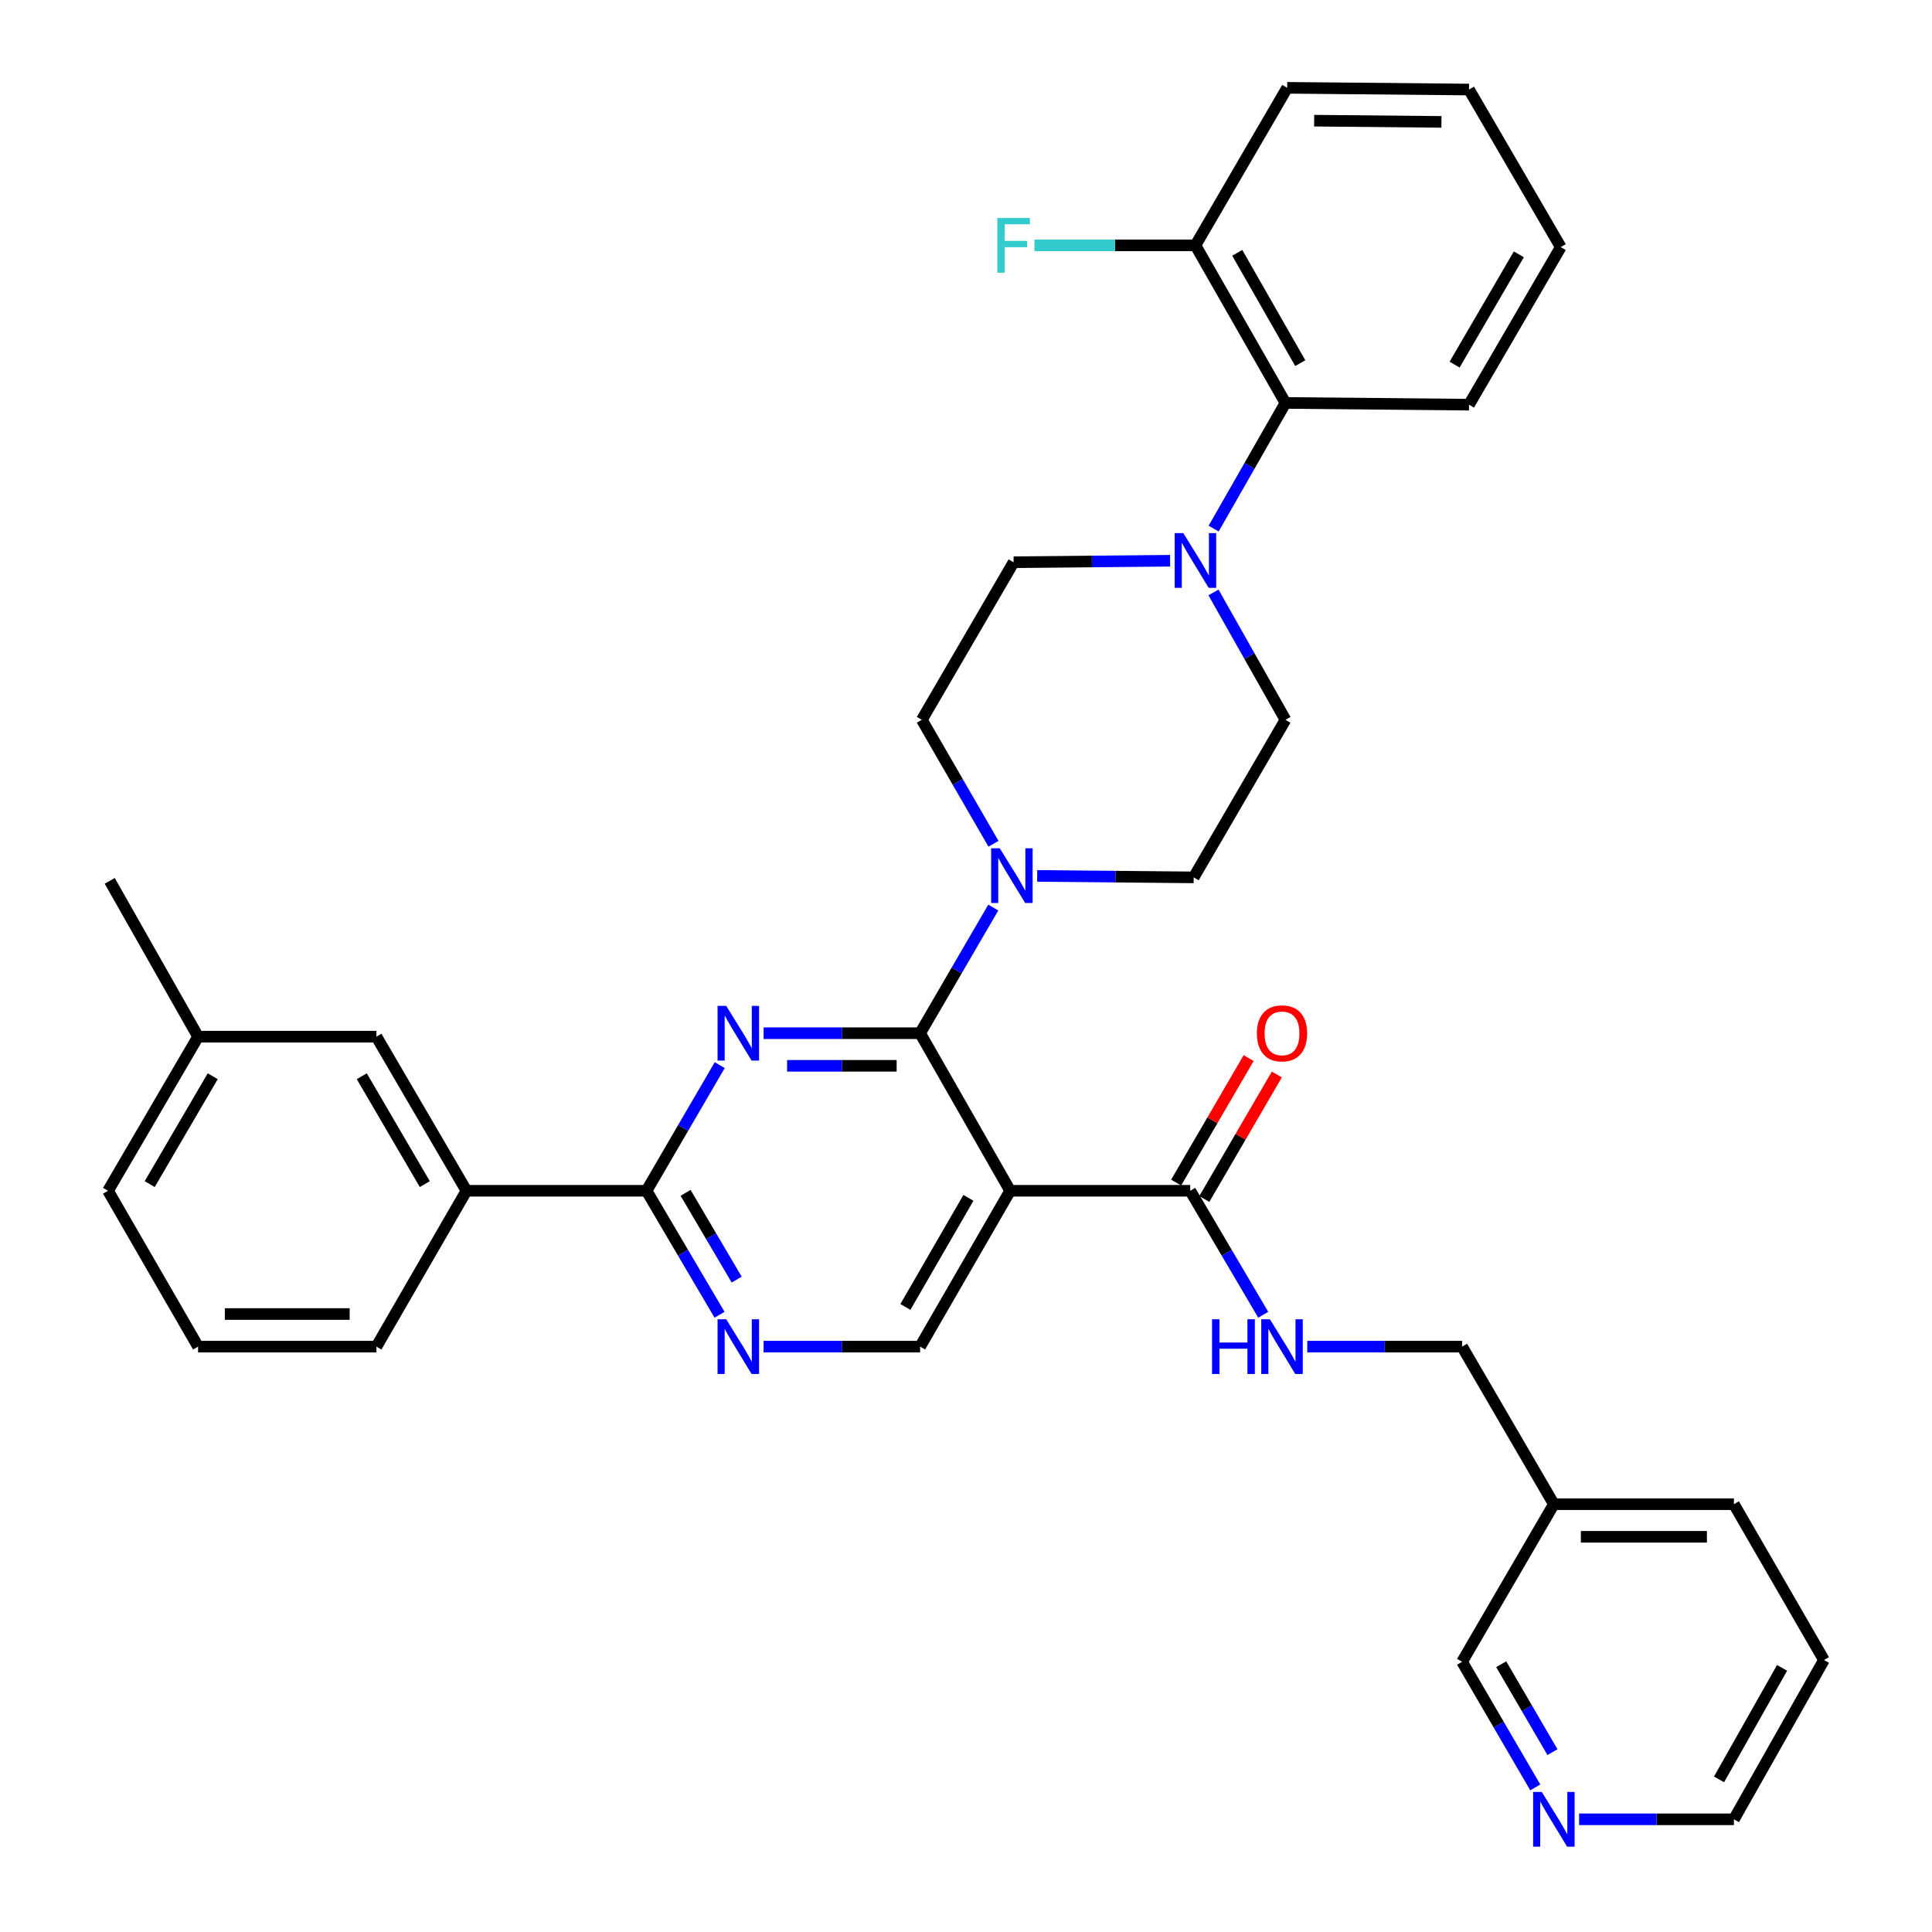 <?xml version='1.0' encoding='iso-8859-1'?>
<svg version='1.1' baseProfile='full'
              xmlns='http://www.w3.org/2000/svg'
                      xmlns:rdkit='http://www.rdkit.org/xml'
                      xmlns:xlink='http://www.w3.org/1999/xlink'
                  xml:space='preserve'
width='1000px' height='1000px' viewBox='0 0 1000 1000'>
<!-- END OF HEADER -->
<rect style='opacity:1.0;fill:#FFFFFF;stroke:none' width='1000' height='1000' x='0' y='0'> </rect>
<path class='bond-0' d='M 623.35,620.593 L 642.117,588.374' style='fill:none;fill-rule:evenodd;stroke:#000000;stroke-width:6px;stroke-linecap:butt;stroke-linejoin:miter;stroke-opacity:1' />
<path class='bond-0' d='M 642.117,588.374 L 660.884,556.155' style='fill:none;fill-rule:evenodd;stroke:#FF0000;stroke-width:6px;stroke-linecap:butt;stroke-linejoin:miter;stroke-opacity:1' />
<path class='bond-0' d='M 608.768,612.099 L 627.535,579.88' style='fill:none;fill-rule:evenodd;stroke:#000000;stroke-width:6px;stroke-linecap:butt;stroke-linejoin:miter;stroke-opacity:1' />
<path class='bond-0' d='M 627.535,579.88 L 646.302,547.662' style='fill:none;fill-rule:evenodd;stroke:#FF0000;stroke-width:6px;stroke-linecap:butt;stroke-linejoin:miter;stroke-opacity:1' />
<path class='bond-1' d='M 616.059,616.346 L 634.953,648.429' style='fill:none;fill-rule:evenodd;stroke:#000000;stroke-width:6px;stroke-linecap:butt;stroke-linejoin:miter;stroke-opacity:1' />
<path class='bond-1' d='M 634.953,648.429 L 653.847,680.512' style='fill:none;fill-rule:evenodd;stroke:#0000FF;stroke-width:6px;stroke-linecap:butt;stroke-linejoin:miter;stroke-opacity:1' />
<path class='bond-2' d='M 616.059,616.346 L 522.857,616.346' style='fill:none;fill-rule:evenodd;stroke:#000000;stroke-width:6px;stroke-linecap:butt;stroke-linejoin:miter;stroke-opacity:1' />
<path class='bond-3' d='M 676.635,697.013 L 716.7,697.013' style='fill:none;fill-rule:evenodd;stroke:#0000FF;stroke-width:6px;stroke-linecap:butt;stroke-linejoin:miter;stroke-opacity:1' />
<path class='bond-3' d='M 716.7,697.013 L 756.766,697.013' style='fill:none;fill-rule:evenodd;stroke:#000000;stroke-width:6px;stroke-linecap:butt;stroke-linejoin:miter;stroke-opacity:1' />
<path class='bond-4' d='M 944.079,859.227 L 897.473,941.675' style='fill:none;fill-rule:evenodd;stroke:#000000;stroke-width:6px;stroke-linecap:butt;stroke-linejoin:miter;stroke-opacity:1' />
<path class='bond-4' d='M 922.397,863.29 L 889.773,921.004' style='fill:none;fill-rule:evenodd;stroke:#000000;stroke-width:6px;stroke-linecap:butt;stroke-linejoin:miter;stroke-opacity:1' />
<path class='bond-5' d='M 944.079,859.227 L 897.473,778.57' style='fill:none;fill-rule:evenodd;stroke:#000000;stroke-width:6px;stroke-linecap:butt;stroke-linejoin:miter;stroke-opacity:1' />
<path class='bond-6' d='M 897.473,941.675 L 857.408,941.675' style='fill:none;fill-rule:evenodd;stroke:#000000;stroke-width:6px;stroke-linecap:butt;stroke-linejoin:miter;stroke-opacity:1' />
<path class='bond-6' d='M 857.408,941.675 L 817.342,941.675' style='fill:none;fill-rule:evenodd;stroke:#0000FF;stroke-width:6px;stroke-linecap:butt;stroke-linejoin:miter;stroke-opacity:1' />
<path class='bond-7' d='M 628.183,273.609 L 646.769,241.084' style='fill:none;fill-rule:evenodd;stroke:#0000FF;stroke-width:6px;stroke-linecap:butt;stroke-linejoin:miter;stroke-opacity:1' />
<path class='bond-7' d='M 646.769,241.084 L 665.355,208.56' style='fill:none;fill-rule:evenodd;stroke:#000000;stroke-width:6px;stroke-linecap:butt;stroke-linejoin:miter;stroke-opacity:1' />
<path class='bond-8' d='M 605.657,290.242 L 565.153,290.63' style='fill:none;fill-rule:evenodd;stroke:#0000FF;stroke-width:6px;stroke-linecap:butt;stroke-linejoin:miter;stroke-opacity:1' />
<path class='bond-8' d='M 565.153,290.63 L 524.648,291.017' style='fill:none;fill-rule:evenodd;stroke:#000000;stroke-width:6px;stroke-linecap:butt;stroke-linejoin:miter;stroke-opacity:1' />
<path class='bond-9' d='M 628.092,306.645 L 646.723,339.61' style='fill:none;fill-rule:evenodd;stroke:#0000FF;stroke-width:6px;stroke-linecap:butt;stroke-linejoin:miter;stroke-opacity:1' />
<path class='bond-9' d='M 646.723,339.61 L 665.355,372.574' style='fill:none;fill-rule:evenodd;stroke:#000000;stroke-width:6px;stroke-linecap:butt;stroke-linejoin:miter;stroke-opacity:1' />
<path class='bond-10' d='M 334.645,616.346 L 241.434,616.346' style='fill:none;fill-rule:evenodd;stroke:#000000;stroke-width:6px;stroke-linecap:butt;stroke-linejoin:miter;stroke-opacity:1' />
<path class='bond-11' d='M 334.645,616.346 L 353.539,648.429' style='fill:none;fill-rule:evenodd;stroke:#000000;stroke-width:6px;stroke-linecap:butt;stroke-linejoin:miter;stroke-opacity:1' />
<path class='bond-11' d='M 353.539,648.429 L 372.433,680.512' style='fill:none;fill-rule:evenodd;stroke:#0000FF;stroke-width:6px;stroke-linecap:butt;stroke-linejoin:miter;stroke-opacity:1' />
<path class='bond-11' d='M 354.855,617.407 L 368.08,639.866' style='fill:none;fill-rule:evenodd;stroke:#000000;stroke-width:6px;stroke-linecap:butt;stroke-linejoin:miter;stroke-opacity:1' />
<path class='bond-11' d='M 368.08,639.866 L 381.306,662.324' style='fill:none;fill-rule:evenodd;stroke:#0000FF;stroke-width:6px;stroke-linecap:butt;stroke-linejoin:miter;stroke-opacity:1' />
<path class='bond-12' d='M 334.645,616.346 L 353.586,583.827' style='fill:none;fill-rule:evenodd;stroke:#000000;stroke-width:6px;stroke-linecap:butt;stroke-linejoin:miter;stroke-opacity:1' />
<path class='bond-12' d='M 353.586,583.827 L 372.528,551.308' style='fill:none;fill-rule:evenodd;stroke:#0000FF;stroke-width:6px;stroke-linecap:butt;stroke-linejoin:miter;stroke-opacity:1' />
<path class='bond-13' d='M 395.243,697.013 L 435.747,697.013' style='fill:none;fill-rule:evenodd;stroke:#0000FF;stroke-width:6px;stroke-linecap:butt;stroke-linejoin:miter;stroke-opacity:1' />
<path class='bond-13' d='M 435.747,697.013 L 476.252,697.013' style='fill:none;fill-rule:evenodd;stroke:#000000;stroke-width:6px;stroke-linecap:butt;stroke-linejoin:miter;stroke-opacity:1' />
<path class='bond-14' d='M 476.252,697.013 L 522.857,616.346' style='fill:none;fill-rule:evenodd;stroke:#000000;stroke-width:6px;stroke-linecap:butt;stroke-linejoin:miter;stroke-opacity:1' />
<path class='bond-14' d='M 468.63,676.47 L 501.254,620.004' style='fill:none;fill-rule:evenodd;stroke:#000000;stroke-width:6px;stroke-linecap:butt;stroke-linejoin:miter;stroke-opacity:1' />
<path class='bond-15' d='M 522.857,616.346 L 476.252,534.789' style='fill:none;fill-rule:evenodd;stroke:#000000;stroke-width:6px;stroke-linecap:butt;stroke-linejoin:miter;stroke-opacity:1' />
<path class='bond-16' d='M 476.252,534.789 L 435.747,534.789' style='fill:none;fill-rule:evenodd;stroke:#000000;stroke-width:6px;stroke-linecap:butt;stroke-linejoin:miter;stroke-opacity:1' />
<path class='bond-16' d='M 435.747,534.789 L 395.243,534.789' style='fill:none;fill-rule:evenodd;stroke:#0000FF;stroke-width:6px;stroke-linecap:butt;stroke-linejoin:miter;stroke-opacity:1' />
<path class='bond-16' d='M 464.101,551.665 L 435.747,551.665' style='fill:none;fill-rule:evenodd;stroke:#000000;stroke-width:6px;stroke-linecap:butt;stroke-linejoin:miter;stroke-opacity:1' />
<path class='bond-16' d='M 435.747,551.665 L 407.394,551.665' style='fill:none;fill-rule:evenodd;stroke:#0000FF;stroke-width:6px;stroke-linecap:butt;stroke-linejoin:miter;stroke-opacity:1' />
<path class='bond-17' d='M 476.252,534.789 L 495.19,502.27' style='fill:none;fill-rule:evenodd;stroke:#000000;stroke-width:6px;stroke-linecap:butt;stroke-linejoin:miter;stroke-opacity:1' />
<path class='bond-17' d='M 495.19,502.27 L 514.128,469.751' style='fill:none;fill-rule:evenodd;stroke:#0000FF;stroke-width:6px;stroke-linecap:butt;stroke-linejoin:miter;stroke-opacity:1' />
<path class='bond-18' d='M 536.841,453.357 L 577.345,453.744' style='fill:none;fill-rule:evenodd;stroke:#0000FF;stroke-width:6px;stroke-linecap:butt;stroke-linejoin:miter;stroke-opacity:1' />
<path class='bond-18' d='M 577.345,453.744 L 617.85,454.132' style='fill:none;fill-rule:evenodd;stroke:#000000;stroke-width:6px;stroke-linecap:butt;stroke-linejoin:miter;stroke-opacity:1' />
<path class='bond-19' d='M 514.22,436.743 L 495.682,404.659' style='fill:none;fill-rule:evenodd;stroke:#0000FF;stroke-width:6px;stroke-linecap:butt;stroke-linejoin:miter;stroke-opacity:1' />
<path class='bond-19' d='M 495.682,404.659 L 477.143,372.574' style='fill:none;fill-rule:evenodd;stroke:#000000;stroke-width:6px;stroke-linecap:butt;stroke-linejoin:miter;stroke-opacity:1' />
<path class='bond-20' d='M 665.355,208.56 L 618.75,126.993' style='fill:none;fill-rule:evenodd;stroke:#000000;stroke-width:6px;stroke-linecap:butt;stroke-linejoin:miter;stroke-opacity:1' />
<path class='bond-20' d='M 673.017,187.953 L 640.393,130.856' style='fill:none;fill-rule:evenodd;stroke:#000000;stroke-width:6px;stroke-linecap:butt;stroke-linejoin:miter;stroke-opacity:1' />
<path class='bond-21' d='M 665.355,208.56 L 760.357,209.46' style='fill:none;fill-rule:evenodd;stroke:#000000;stroke-width:6px;stroke-linecap:butt;stroke-linejoin:miter;stroke-opacity:1' />
<path class='bond-22' d='M 618.75,126.993 L 577.085,126.993' style='fill:none;fill-rule:evenodd;stroke:#000000;stroke-width:6px;stroke-linecap:butt;stroke-linejoin:miter;stroke-opacity:1' />
<path class='bond-22' d='M 577.085,126.993 L 535.421,126.993' style='fill:none;fill-rule:evenodd;stroke:#33CCCC;stroke-width:6px;stroke-linecap:butt;stroke-linejoin:miter;stroke-opacity:1' />
<path class='bond-23' d='M 618.75,126.993 L 666.246,45.455' style='fill:none;fill-rule:evenodd;stroke:#000000;stroke-width:6px;stroke-linecap:butt;stroke-linejoin:miter;stroke-opacity:1' />
<path class='bond-24' d='M 102.527,536.58 L 55.921,616.346' style='fill:none;fill-rule:evenodd;stroke:#000000;stroke-width:6px;stroke-linecap:butt;stroke-linejoin:miter;stroke-opacity:1' />
<path class='bond-24' d='M 110.107,557.058 L 77.483,612.895' style='fill:none;fill-rule:evenodd;stroke:#000000;stroke-width:6px;stroke-linecap:butt;stroke-linejoin:miter;stroke-opacity:1' />
<path class='bond-25' d='M 102.527,536.58 L 194.838,536.58' style='fill:none;fill-rule:evenodd;stroke:#000000;stroke-width:6px;stroke-linecap:butt;stroke-linejoin:miter;stroke-opacity:1' />
<path class='bond-26' d='M 102.527,536.58 L 56.802,455.922' style='fill:none;fill-rule:evenodd;stroke:#000000;stroke-width:6px;stroke-linecap:butt;stroke-linejoin:miter;stroke-opacity:1' />
<path class='bond-27' d='M 55.921,616.346 L 102.527,697.013' style='fill:none;fill-rule:evenodd;stroke:#000000;stroke-width:6px;stroke-linecap:butt;stroke-linejoin:miter;stroke-opacity:1' />
<path class='bond-28' d='M 102.527,697.013 L 194.838,697.013' style='fill:none;fill-rule:evenodd;stroke:#000000;stroke-width:6px;stroke-linecap:butt;stroke-linejoin:miter;stroke-opacity:1' />
<path class='bond-28' d='M 116.373,680.137 L 180.991,680.137' style='fill:none;fill-rule:evenodd;stroke:#000000;stroke-width:6px;stroke-linecap:butt;stroke-linejoin:miter;stroke-opacity:1' />
<path class='bond-29' d='M 194.838,697.013 L 241.434,616.346' style='fill:none;fill-rule:evenodd;stroke:#000000;stroke-width:6px;stroke-linecap:butt;stroke-linejoin:miter;stroke-opacity:1' />
<path class='bond-30' d='M 241.434,616.346 L 194.838,536.58' style='fill:none;fill-rule:evenodd;stroke:#000000;stroke-width:6px;stroke-linecap:butt;stroke-linejoin:miter;stroke-opacity:1' />
<path class='bond-30' d='M 219.872,612.893 L 187.255,557.057' style='fill:none;fill-rule:evenodd;stroke:#000000;stroke-width:6px;stroke-linecap:butt;stroke-linejoin:miter;stroke-opacity:1' />
<path class='bond-31' d='M 524.648,291.017 L 477.143,372.574' style='fill:none;fill-rule:evenodd;stroke:#000000;stroke-width:6px;stroke-linecap:butt;stroke-linejoin:miter;stroke-opacity:1' />
<path class='bond-32' d='M 665.355,372.574 L 617.85,454.132' style='fill:none;fill-rule:evenodd;stroke:#000000;stroke-width:6px;stroke-linecap:butt;stroke-linejoin:miter;stroke-opacity:1' />
<path class='bond-33' d='M 760.357,209.46 L 807.853,127.903' style='fill:none;fill-rule:evenodd;stroke:#000000;stroke-width:6px;stroke-linecap:butt;stroke-linejoin:miter;stroke-opacity:1' />
<path class='bond-33' d='M 752.898,188.733 L 786.146,131.643' style='fill:none;fill-rule:evenodd;stroke:#000000;stroke-width:6px;stroke-linecap:butt;stroke-linejoin:miter;stroke-opacity:1' />
<path class='bond-34' d='M 666.246,45.455 L 760.357,46.345' style='fill:none;fill-rule:evenodd;stroke:#000000;stroke-width:6px;stroke-linecap:butt;stroke-linejoin:miter;stroke-opacity:1' />
<path class='bond-34' d='M 680.203,62.463 L 746.081,63.087' style='fill:none;fill-rule:evenodd;stroke:#000000;stroke-width:6px;stroke-linecap:butt;stroke-linejoin:miter;stroke-opacity:1' />
<path class='bond-35' d='M 807.853,127.903 L 760.357,46.345' style='fill:none;fill-rule:evenodd;stroke:#000000;stroke-width:6px;stroke-linecap:butt;stroke-linejoin:miter;stroke-opacity:1' />
<path class='bond-36' d='M 794.647,925.156 L 775.707,892.646' style='fill:none;fill-rule:evenodd;stroke:#0000FF;stroke-width:6px;stroke-linecap:butt;stroke-linejoin:miter;stroke-opacity:1' />
<path class='bond-36' d='M 775.707,892.646 L 756.766,860.137' style='fill:none;fill-rule:evenodd;stroke:#000000;stroke-width:6px;stroke-linecap:butt;stroke-linejoin:miter;stroke-opacity:1' />
<path class='bond-36' d='M 803.547,906.908 L 790.288,884.151' style='fill:none;fill-rule:evenodd;stroke:#0000FF;stroke-width:6px;stroke-linecap:butt;stroke-linejoin:miter;stroke-opacity:1' />
<path class='bond-36' d='M 790.288,884.151 L 777.03,861.394' style='fill:none;fill-rule:evenodd;stroke:#000000;stroke-width:6px;stroke-linecap:butt;stroke-linejoin:miter;stroke-opacity:1' />
<path class='bond-37' d='M 756.766,860.137 L 804.272,778.57' style='fill:none;fill-rule:evenodd;stroke:#000000;stroke-width:6px;stroke-linecap:butt;stroke-linejoin:miter;stroke-opacity:1' />
<path class='bond-38' d='M 804.272,778.57 L 897.473,778.57' style='fill:none;fill-rule:evenodd;stroke:#000000;stroke-width:6px;stroke-linecap:butt;stroke-linejoin:miter;stroke-opacity:1' />
<path class='bond-38' d='M 818.252,795.446 L 883.493,795.446' style='fill:none;fill-rule:evenodd;stroke:#000000;stroke-width:6px;stroke-linecap:butt;stroke-linejoin:miter;stroke-opacity:1' />
<path class='bond-39' d='M 804.272,778.57 L 756.766,697.013' style='fill:none;fill-rule:evenodd;stroke:#000000;stroke-width:6px;stroke-linecap:butt;stroke-linejoin:miter;stroke-opacity:1' />
<path  class='atom-1' d='M 650.565 534.869
Q 650.565 528.069, 653.925 524.269
Q 657.285 520.469, 663.565 520.469
Q 669.845 520.469, 673.205 524.269
Q 676.565 528.069, 676.565 534.869
Q 676.565 541.749, 673.165 545.669
Q 669.765 549.549, 663.565 549.549
Q 657.325 549.549, 653.925 545.669
Q 650.565 541.789, 650.565 534.869
M 663.565 546.349
Q 667.885 546.349, 670.205 543.469
Q 672.565 540.549, 672.565 534.869
Q 672.565 529.309, 670.205 526.509
Q 667.885 523.669, 663.565 523.669
Q 659.245 523.669, 656.885 526.469
Q 654.565 529.269, 654.565 534.869
Q 654.565 540.589, 656.885 543.469
Q 659.245 546.349, 663.565 546.349
' fill='#FF0000'/>
<path  class='atom-2' d='M 627.345 682.853
L 631.185 682.853
L 631.185 694.893
L 645.665 694.893
L 645.665 682.853
L 649.505 682.853
L 649.505 711.173
L 645.665 711.173
L 645.665 698.093
L 631.185 698.093
L 631.185 711.173
L 627.345 711.173
L 627.345 682.853
' fill='#0000FF'/>
<path  class='atom-2' d='M 657.305 682.853
L 666.585 697.853
Q 667.505 699.333, 668.985 702.013
Q 670.465 704.693, 670.545 704.853
L 670.545 682.853
L 674.305 682.853
L 674.305 711.173
L 670.425 711.173
L 660.465 694.773
Q 659.305 692.853, 658.065 690.653
Q 656.865 688.453, 656.505 687.773
L 656.505 711.173
L 652.825 711.173
L 652.825 682.853
L 657.305 682.853
' fill='#0000FF'/>
<path  class='atom-5' d='M 612.49 275.957
L 621.77 290.957
Q 622.69 292.437, 624.17 295.117
Q 625.65 297.797, 625.73 297.957
L 625.73 275.957
L 629.49 275.957
L 629.49 304.277
L 625.61 304.277
L 615.65 287.877
Q 614.49 285.957, 613.25 283.757
Q 612.05 281.557, 611.69 280.877
L 611.69 304.277
L 608.01 304.277
L 608.01 275.957
L 612.49 275.957
' fill='#0000FF'/>
<path  class='atom-7' d='M 375.89 682.853
L 385.17 697.853
Q 386.09 699.333, 387.57 702.013
Q 389.05 704.693, 389.13 704.853
L 389.13 682.853
L 392.89 682.853
L 392.89 711.173
L 389.01 711.173
L 379.05 694.773
Q 377.89 692.853, 376.65 690.653
Q 375.45 688.453, 375.09 687.773
L 375.09 711.173
L 371.41 711.173
L 371.41 682.853
L 375.89 682.853
' fill='#0000FF'/>
<path  class='atom-11' d='M 375.89 520.629
L 385.17 535.629
Q 386.09 537.109, 387.57 539.789
Q 389.05 542.469, 389.13 542.629
L 389.13 520.629
L 392.89 520.629
L 392.89 548.949
L 389.01 548.949
L 379.05 532.549
Q 377.89 530.629, 376.65 528.429
Q 375.45 526.229, 375.09 525.549
L 375.09 548.949
L 371.41 548.949
L 371.41 520.629
L 375.89 520.629
' fill='#0000FF'/>
<path  class='atom-12' d='M 517.488 439.072
L 526.768 454.072
Q 527.688 455.552, 529.168 458.232
Q 530.648 460.912, 530.728 461.072
L 530.728 439.072
L 534.488 439.072
L 534.488 467.392
L 530.608 467.392
L 520.648 450.992
Q 519.488 449.072, 518.248 446.872
Q 517.048 444.672, 516.688 443.992
L 516.688 467.392
L 513.008 467.392
L 513.008 439.072
L 517.488 439.072
' fill='#0000FF'/>
<path  class='atom-22' d='M 516.228 112.833
L 533.068 112.833
L 533.068 116.073
L 520.028 116.073
L 520.028 124.673
L 531.628 124.673
L 531.628 127.953
L 520.028 127.953
L 520.028 141.153
L 516.228 141.153
L 516.228 112.833
' fill='#33CCCC'/>
<path  class='atom-31' d='M 798.012 927.515
L 807.292 942.515
Q 808.212 943.995, 809.692 946.675
Q 811.172 949.355, 811.252 949.515
L 811.252 927.515
L 815.012 927.515
L 815.012 955.835
L 811.132 955.835
L 801.172 939.435
Q 800.012 937.515, 798.772 935.315
Q 797.572 933.115, 797.212 932.435
L 797.212 955.835
L 793.532 955.835
L 793.532 927.515
L 798.012 927.515
' fill='#0000FF'/>
</svg>
